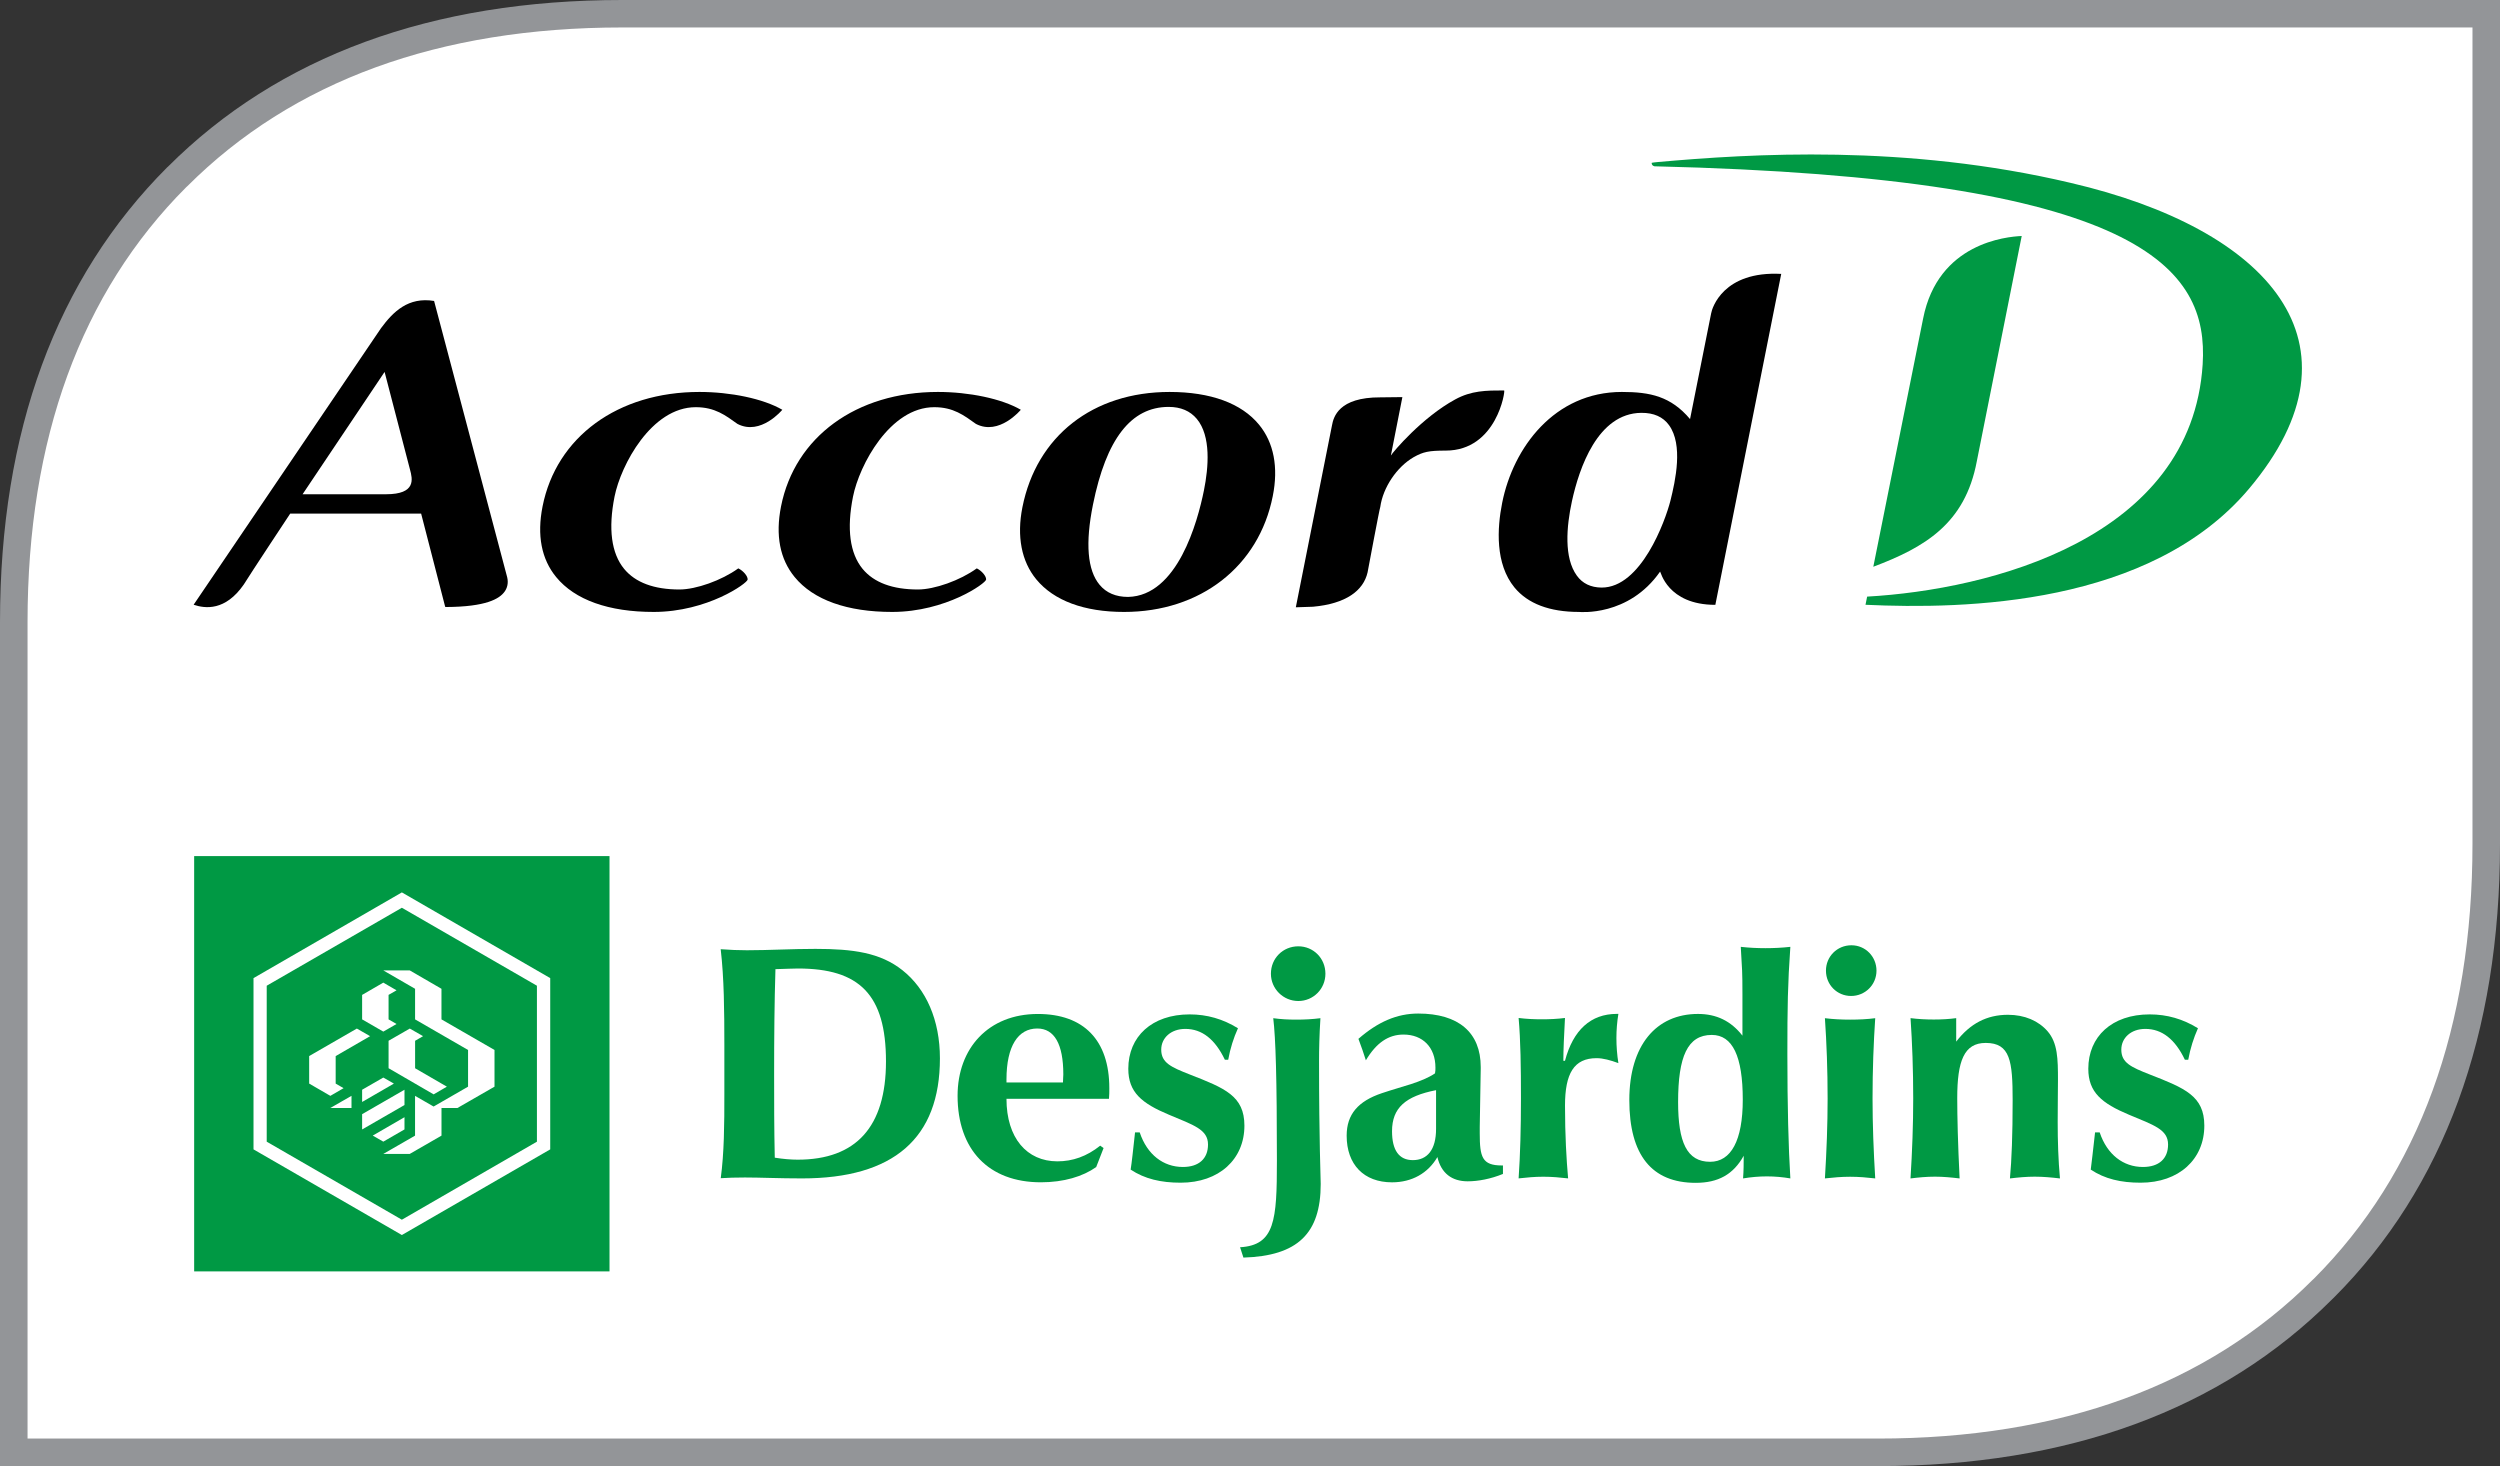 <?xml version="1.0" encoding="utf-8"?>
<!-- Generator: Adobe Illustrator 16.0.3, SVG Export Plug-In . SVG Version: 6.00 Build 0)  -->
<!DOCTYPE svg PUBLIC "-//W3C//DTD SVG 1.1//EN" "http://www.w3.org/Graphics/SVG/1.1/DTD/svg11.dtd">
<svg version="1.1" id="Layer_1" xmlns="http://www.w3.org/2000/svg" xmlns:xlink="http://www.w3.org/1999/xlink" x="0px" y="0px"
	 width="88.755px" height="52.049px" viewBox="0 0 88.755 52.049" enable-background="new 0 0 88.755 52.049" xml:space="preserve">
<rect x="0" y="0" width="88.755" height="52.049" fill="#333333" stroke="none"/>
<g>
	<path fill="#939598" d="M22.091,0C15.32,0,9.892,1.991,5.959,5.921c-0.01,0.007-0.017,0.013-0.017,0.013
		C1.991,9.89,0,15.314,0,22.085v29.964h66.664c6.771,0,12.198-1.992,16.132-5.922c0.012-0.01,0.039-0.033,0.065-0.063
		c3.903-3.906,5.894-9.332,5.894-16.105V0H22.091z"/>
	<path fill="#FFFFFF" d="M87.778,29.959c0,6.504-1.896,11.699-5.634,15.441c-0.012,0.012-0.025,0.021-0.041,0.037
		c-3.741,3.738-8.937,5.635-15.438,5.635H0.978V22.085c0-6.502,1.895-11.695,5.632-15.438C6.62,6.639,6.635,6.627,6.65,6.611
		c3.742-3.739,8.937-5.636,15.441-5.636h65.687V29.959z"/>
	<path fill="#009944" d="M71.775,8.378c-0.543,0.026-2.97,0.244-3.5,2.929l-1.769,8.814c1.81-0.685,3.256-1.513,3.675-3.747
		L71.775,8.378z"/>
	<rect x="6.893" y="30.393" fill="#009944" width="14.746" height="14.744"/>
	<path fill="#FFFFFF" d="M19.534,34.725v6.08l-5.267,3.041L9,40.805v-6.08l5.267-3.043L19.534,34.725z M14.267,32.227l-4.798,2.768
		v5.537l4.798,2.77l4.795-2.77v-5.537L14.267,32.227 M13.608,34.885l-0.752,0.436v0.869l0.752,0.434l0.47-0.27l-0.283-0.164V35.32
		l0.283-0.162L13.608,34.885 M14.736,35.104v1.086l1.881,1.086v1.303l-1.223,0.705l-0.659-0.379v1.412l-1.128,0.65h0.939l1.128-0.65
		v-0.98h0.564l1.318-0.758v-1.303l-1.883-1.086v-1.086l-1.128-0.654h-0.939L14.736,35.104 M13.795,36.949v0.975l1.6,0.928
		l0.47-0.273l-1.128-0.654v-0.975l0.283-0.164l-0.471-0.27L13.795,36.949 M10.976,37.492v0.977l0.752,0.436l0.47-0.273l-0.281-0.162
		v-0.977l1.222-0.707l-0.47-0.27L10.976,37.492 M12.856,38.688v0.434l1.128-0.652l-0.376-0.215L12.856,38.688 M12.856,39.555v0.543
		l1.504-0.867v-0.543L12.856,39.555 M13.233,40.316l0.375,0.215l0.752-0.434v-0.434L13.233,40.316 M12.479,38.904l-0.752,0.432
		h0.752V38.904z"/>
	<path fill="#009944" d="M27.506,41.1c-0.023-1.023-0.023-2.014-0.023-2.953c0-1.322,0.011-2.572,0.047-3.74
		c0.37-0.01,0.645-0.023,0.8-0.023c2.184,0,3.124,0.928,3.124,3.299c0,2.322-1.061,3.488-3.136,3.488
		C28.079,41.17,27.804,41.148,27.506,41.1 M25.588,41.828c0.25-0.016,0.536-0.025,0.858-0.025c0.547,0,1.215,0.033,2.026,0.033
		c3.256,0,4.897-1.428,4.897-4.262c0-1.359-0.488-2.463-1.333-3.131c-0.785-0.623-1.753-0.756-3.089-0.756
		c-0.846,0-1.656,0.049-2.431,0.049c-0.298,0-0.597-0.012-0.93-0.037c0.12,1.029,0.13,2.172,0.13,3.422v0.645v1.059
		C25.718,39.934,25.708,40.934,25.588,41.828"/>
	<path fill="#009944" d="M35.732,38.43v-0.105c0-1.191,0.414-1.811,1.093-1.811c0.605,0,0.925,0.547,0.925,1.631
		c0,0.072-0.012,0.168-0.012,0.285H35.732 M35.732,39.01h3.639c0.012-0.131,0.012-0.26,0.012-0.379c0-1.701-0.906-2.633-2.536-2.633
		c-1.758,0-2.851,1.219-2.851,2.904c0,1.916,1.104,3.072,2.958,3.072c0.809,0,1.489-0.205,1.963-0.541l0.262-0.674l-0.119-0.086
		c-0.477,0.381-0.977,0.557-1.521,0.557C36.457,41.23,35.732,40.404,35.732,39.01"/>
	<path fill="#009944" d="M40.463,40.205c0.262,0.785,0.836,1.225,1.533,1.225c0.57,0,0.891-0.299,0.891-0.797
		c0-0.537-0.512-0.689-1.389-1.059c-0.965-0.404-1.441-0.795-1.441-1.631c0-1.141,0.836-1.93,2.178-1.93
		c0.617,0,1.18,0.162,1.715,0.492c-0.156,0.346-0.273,0.713-0.346,1.117h-0.119c-0.348-0.727-0.811-1.094-1.404-1.094
		c-0.512,0-0.855,0.322-0.855,0.736c0,0.465,0.344,0.619,1.01,0.881c1.25,0.488,1.943,0.762,1.943,1.818
		c0,1.191-0.896,2.025-2.264,2.025c-0.699,0-1.273-0.133-1.775-0.465c0.039-0.24,0.086-0.68,0.156-1.32H40.463z"/>
	<path fill="#009944" d="M46.022,36.199c0.284,0,0.57-0.014,0.856-0.051c-0.038,0.6-0.049,1.098-0.049,1.527
		c0,2.91,0.059,4.086,0.059,4.359c0,1.758-0.819,2.555-2.744,2.613l-0.119-0.367c1.236-0.072,1.308-0.953,1.308-3.066
		c0-2.947-0.045-4.359-0.13-5.066C45.476,36.186,45.748,36.199,46.022,36.199 M46.093,33.596c0.534,0,0.962,0.424,0.962,0.973
		c0,0.537-0.428,0.969-0.962,0.969s-0.973-0.432-0.973-0.969C45.12,34.02,45.548,33.596,46.093,33.596"/>
	<path fill="#009944" d="M50.983,38.703v1.377c0,0.738-0.311,1.107-0.824,1.107c-0.487,0-0.739-0.346-0.739-1.025
		C49.42,39.33,49.897,38.916,50.983,38.703 M51.031,41.078c0.133,0.574,0.514,0.861,1.074,0.861c0.369,0,0.82-0.084,1.253-0.262
		v-0.301h-0.04c-0.701,0-0.784-0.299-0.784-1.141V40.01l0.035-2.068v-0.061c0-1.225-0.787-1.898-2.22-1.898
		c-0.752,0-1.431,0.295-2.122,0.898c0.106,0.275,0.191,0.535,0.264,0.762c0.369-0.619,0.798-0.914,1.336-0.914
		c0.679,0,1.134,0.449,1.134,1.174c0,0.063,0,0.131-0.015,0.203c-0.479,0.322-1.144,0.453-1.884,0.703
		c-0.845,0.283-1.253,0.75-1.253,1.51c0,1.023,0.609,1.656,1.61,1.656C50.125,41.975,50.698,41.652,51.031,41.078"/>
	<path fill="#009944" d="M53.997,38.982c0-1.105-0.013-2.043-0.083-2.842c0.271,0.035,0.545,0.047,0.829,0.047
		c0.272,0,0.548-0.012,0.817-0.047c-0.033,0.619-0.058,1.127-0.058,1.521h0.058c0.289-1.096,0.919-1.666,1.838-1.666h0.058
		c-0.047,0.285-0.07,0.57-0.07,0.859c0,0.297,0.023,0.594,0.07,0.889c-0.284-0.105-0.547-0.176-0.773-0.176
		c-0.807,0-1.122,0.545-1.122,1.686c0,1.049,0.051,1.914,0.11,2.582c-0.286-0.033-0.583-0.059-0.879-0.059
		c-0.297,0-0.581,0.025-0.878,0.059C53.972,40.992,53.997,40.039,53.997,38.982"/>
	<path fill="#009944" d="M60.772,36.742c0.74,0,1.1,0.764,1.1,2.299c0,1.453-0.419,2.205-1.159,2.205
		c-0.826,0-1.137-0.693-1.137-2.121C59.576,37.506,59.911,36.742,60.772,36.742 M61.882,41.836c0.288-0.047,0.561-0.072,0.849-0.072
		c0.273,0,0.559,0.025,0.83,0.072c-0.068-1.102-0.106-2.58-0.106-4.414c0-1.689,0.013-2.48,0.106-3.807
		c-0.297,0.033-0.593,0.047-0.879,0.047c-0.3,0-0.584-0.014-0.881-0.047c0.047,0.799,0.059,0.873,0.059,1.678v1.475
		c-0.406-0.521-0.922-0.771-1.578-0.771c-1.487,0-2.438,1.117-2.438,3.057c0,1.953,0.796,2.939,2.355,2.939
		c0.8,0,1.338-0.297,1.706-0.961C61.904,41.303,61.904,41.576,61.882,41.836"/>
	<path fill="#009944" d="M64.884,39c0-1.02-0.036-1.969-0.096-2.852c0.298,0.037,0.596,0.051,0.894,0.051
		c0.308,0,0.604-0.014,0.892-0.051c-0.059,0.883-0.095,1.832-0.095,2.852c0,0.924,0.036,1.863,0.095,2.836
		c-0.288-0.033-0.584-0.059-0.892-0.059c-0.298,0-0.596,0.025-0.894,0.059C64.848,40.863,64.884,39.924,64.884,39 M65.729,33.559
		c0.5,0,0.89,0.404,0.89,0.902c0,0.5-0.402,0.898-0.902,0.898c-0.499,0-0.892-0.398-0.892-0.898
		C64.824,33.963,65.217,33.559,65.729,33.559"/>
	<path fill="#009944" d="M67.923,39c0-1.021-0.035-1.973-0.095-2.854c0.277,0.035,0.55,0.049,0.825,0.049s0.537-0.014,0.796-0.049
		v0.834c0.491-0.641,1.088-0.953,1.837-0.953c0.595,0,1.086,0.215,1.408,0.586c0.358,0.414,0.368,0.975,0.368,1.732
		c0,0.322-0.01,0.82-0.01,1.484c0,0.686,0.021,1.354,0.081,2.008c-0.296-0.035-0.596-0.063-0.895-0.063
		c-0.296,0-0.584,0.027-0.881,0.063c0.06-0.645,0.096-1.568,0.096-2.768c0-1.398-0.083-2.043-0.957-2.043
		c-0.769,0-1.01,0.645-1.01,1.959c0,0.664,0.023,1.613,0.084,2.852c-0.287-0.035-0.587-0.063-0.871-0.063
		c-0.299,0-0.586,0.027-0.872,0.063C67.888,40.861,67.923,39.924,67.923,39"/>
	<path fill="#009944" d="M74.544,40.205c0.262,0.785,0.838,1.225,1.535,1.225c0.572,0,0.892-0.299,0.892-0.797
		c0-0.537-0.509-0.689-1.39-1.059c-0.963-0.404-1.442-0.795-1.442-1.631c0-1.141,0.837-1.93,2.179-1.93
		c0.618,0,1.179,0.162,1.714,0.492c-0.154,0.346-0.271,0.713-0.345,1.117h-0.12c-0.346-0.727-0.812-1.094-1.404-1.094
		c-0.511,0-0.852,0.322-0.852,0.736c0,0.465,0.341,0.619,1.007,0.881c1.249,0.488,1.94,0.762,1.94,1.818
		c0,1.191-0.895,2.025-2.263,2.025c-0.698,0-1.271-0.133-1.769-0.465c0.033-0.24,0.08-0.68,0.153-1.32H74.544z"/>
	<path d="M18.007,20.497l-2.596-9.813H15.41c-0.912-0.149-1.448,0.376-1.884,0.968l-6.649,9.813l0.002,0.006
		C7.284,21.607,8,21.696,8.654,20.752c0.244-0.396,1.649-2.518,1.649-2.518h4.648c0,0,0.855,3.312,0.855,3.313
		c0.124,0.003-0.08,0.003,0.028,0.003c1.424-0.006,1.896-0.291,2.078-0.543C17.999,20.89,18.058,20.714,18.007,20.497
		 M13.703,17.547h-2.961l2.912-4.343c0,0,0.899,3.456,0.901,3.464C14.646,17.004,14.784,17.547,13.703,17.547"/>
	<path d="M44.7,15.079c-0.624-0.762-1.722-1.164-3.179-1.164c-2.721,0-4.723,1.569-5.224,4.096c-0.204,1.03-0.034,1.916,0.493,2.557
		c0.622,0.756,1.7,1.157,3.116,1.157c2.713,0,4.786-1.615,5.28-4.113C45.392,16.589,45.222,15.714,44.7,15.079 M42.742,17.41
		c-0.227,1.125-0.941,3.744-2.693,3.782c-0.434,0-0.773-0.144-1.01-0.429c-0.434-0.518-0.514-1.476-0.236-2.85
		c0.471-2.333,1.352-3.467,2.688-3.467c0.426,0,0.762,0.143,0.998,0.425C42.998,15.481,42.908,16.589,42.742,17.41"/>
	<path d="M51.66,14.182c-1.176,0.641-2.202,1.859-2.281,1.99l0.408-2.072v-0.002c0,0-0.746,0.009-0.784,0.009
		c-1.479-0.005-1.661,0.698-1.715,0.995c-0.002,0.017-1.283,6.455-1.283,6.455l0.003,0.003c0.036,0,0.395-0.01,0.606-0.02
		c1.163-0.105,1.789-0.566,1.938-1.221c0,0,0.426-2.282,0.451-2.323c0.095-0.686,0.584-1.421,1.192-1.77
		c0.334-0.185,0.527-0.229,1.129-0.229c1.816,0,2.126-2.14,2.076-2.136C52.757,13.861,52.237,13.866,51.66,14.182"/>
	<path d="M60.747,11.132c0-0.002,0.002-0.005,0.002-0.006l0.002-0.008L60.747,11.132z M63.237,9.724
		c-2.059-0.109-2.457,1.211-2.488,1.402L60,14.878c-0.681-0.806-1.413-0.963-2.42-0.963c-2.396,0-3.861,1.977-4.25,3.937
		c-0.181,0.908-0.25,2.167,0.437,3.005c0.474,0.575,1.244,0.868,2.289,0.868c0.017,0,1.761,0.177,2.881-1.433
		c0.017-0.016,0.252,1.181,1.961,1.181L63.237,9.724z M59.302,17.782c-0.18,0.706-1.039,3.089-2.447,3.078
		c-0.379-0.004-0.675-0.146-0.875-0.425c-0.46-0.636-0.37-1.732-0.173-2.642c0.254-1.167,0.912-3.123,2.463-3.136
		c0.442-0.004,0.771,0.143,0.984,0.437C59.759,15.791,59.484,17.054,59.302,17.782"/>
	<path fill="#009944" d="M73.514,6.493c-5.853-1.385-11.36-1.035-14.674-0.739c-0.004,0-0.203,0.02-0.203,0.029
		c0,0.109,0.104,0.121,0.106,0.121c17.314,0.412,19.671,3.617,19.456,7.032c-0.393,6.193-7.562,7.999-11.912,8.245l-0.058,0.29
		c3.523,0.164,10.117,0.032,13.614-4.118C84.203,12.175,80.521,8.124,73.514,6.493"/>
	<path d="M33.168,14.456c0.68,0,1.053,0.289,1.48,0.594c0.824,0.429,1.593-0.502,1.593-0.502c-0.683-0.396-1.841-0.633-2.943-0.633
		c-2.896,0-5.08,1.595-5.57,4.064c-0.203,1.025-0.041,1.87,0.485,2.509c0.663,0.809,1.863,1.239,3.468,1.237
		c1.904-0.003,3.321-1.021,3.328-1.149c0.009-0.124-0.161-0.313-0.325-0.395h-0.011c-0.588,0.426-1.496,0.747-2.083,0.747
		c-0.905,0-1.566-0.246-1.967-0.733c-0.452-0.552-0.568-1.418-0.339-2.567C30.508,16.508,31.596,14.456,33.168,14.456"/>
	<path d="M24.701,14.456c0.681,0,1.054,0.289,1.481,0.594c0.824,0.429,1.592-0.502,1.592-0.502
		c-0.682-0.396-1.841-0.633-2.943-0.633c-2.895,0-5.079,1.595-5.569,4.064c-0.203,1.025-0.041,1.87,0.484,2.509
		c0.663,0.809,1.863,1.239,3.469,1.237c1.903-0.003,3.32-1.021,3.328-1.149c0.009-0.124-0.161-0.313-0.325-0.395h-0.011
		c-0.589,0.426-1.497,0.747-2.083,0.747c-0.905,0-1.566-0.246-1.967-0.733c-0.452-0.552-0.568-1.418-0.339-2.567
		C22.042,16.508,23.128,14.456,24.701,14.456"/>
</g>
</svg>

